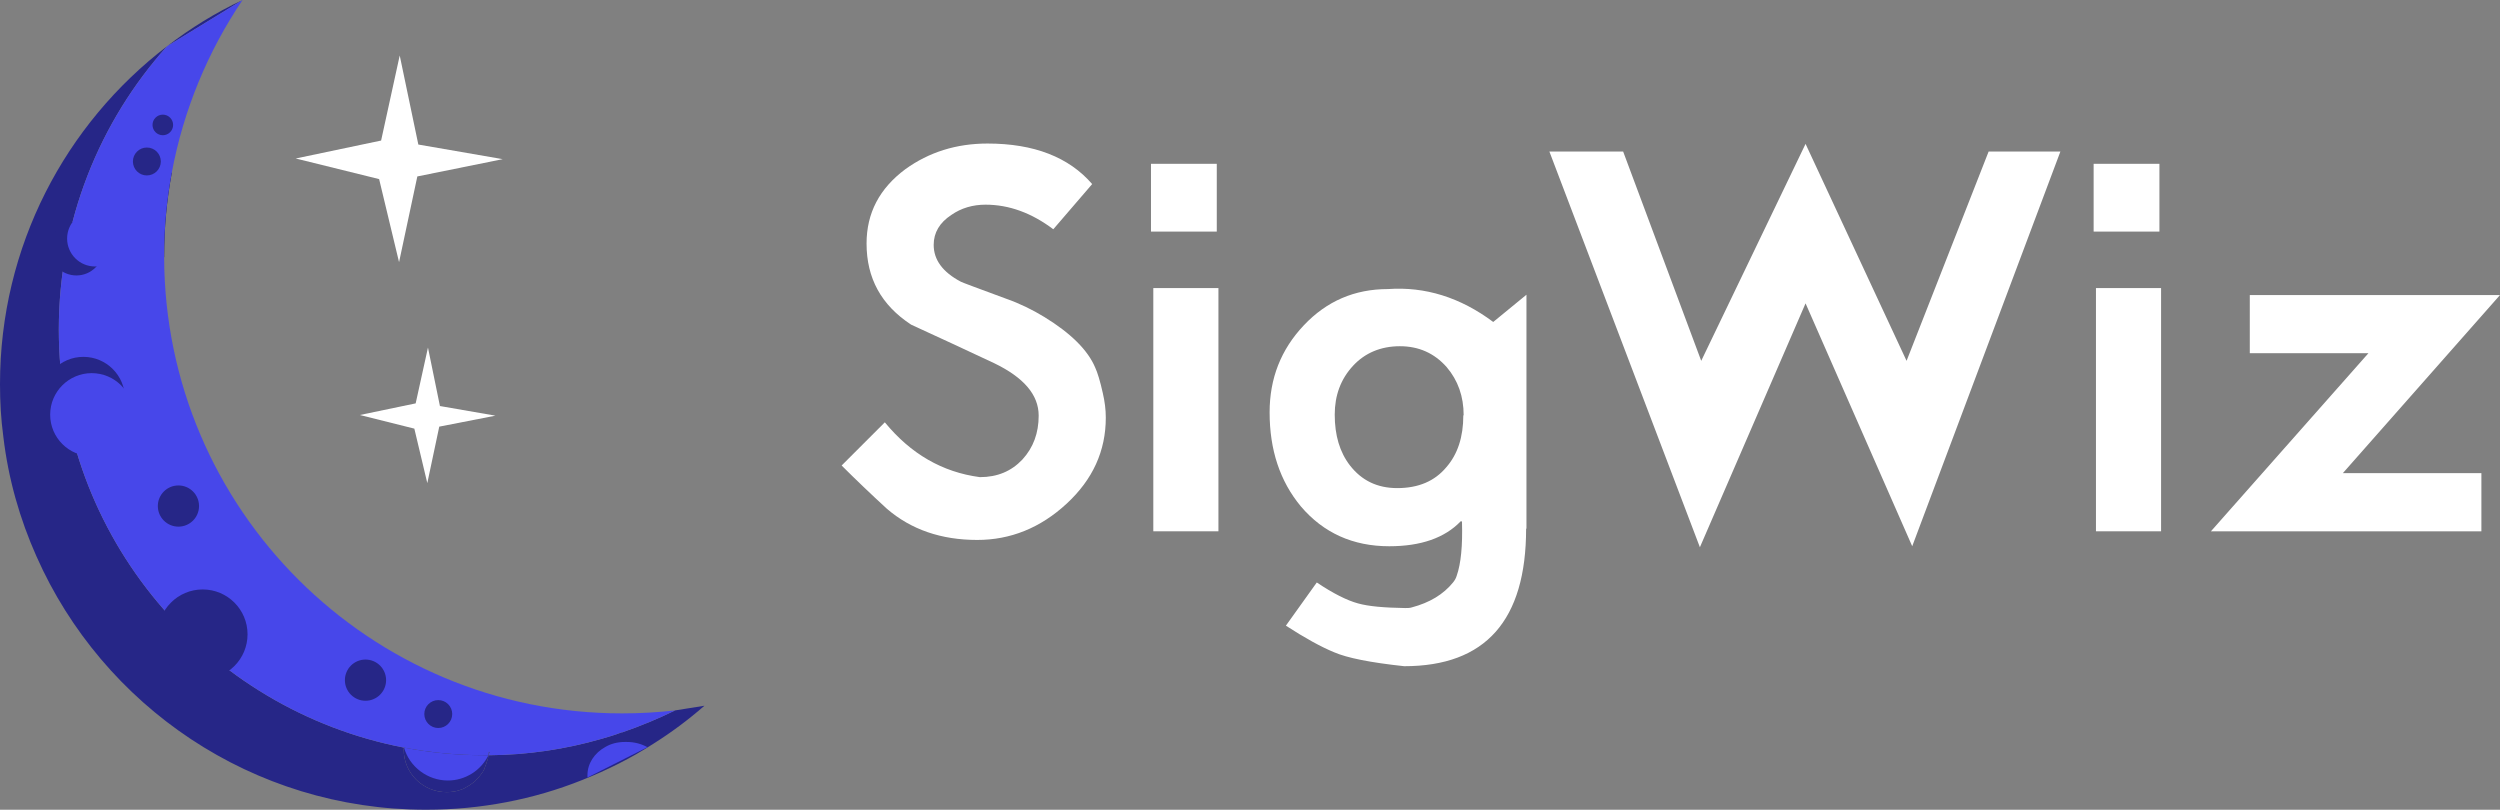 <?xml version="1.0" encoding="UTF-8"?>
<svg id="Layer_1" xmlns="http://www.w3.org/2000/svg" viewBox="0 0 75.24 24.37">
    <rect x="0" y="0" width="75.24" height="24.37" fill="#808080" stroke="none"/>
    <defs>
        <style>
            .cls-1,.cls-2,.cls-3,.cls-4{stroke-width:0px;fill:#fff}.cls-2{fill:#4747ea;}.cls-3{fill:#262687;}.cls-4{fill:#101038;}
        </style>
    </defs>
    <path class="cls-1"
          d="m33.28,12.57c0,1-.39,1.86-1.18,2.59-.79.73-1.69,1.09-2.69,1.09-1.08,0-1.99-.31-2.72-.94-.49-.45-.95-.89-1.36-1.3l1.3-1.3c.78.95,1.73,1.5,2.86,1.65.53,0,.95-.18,1.28-.53.33-.36.49-.8.49-1.32,0-.63-.45-1.15-1.34-1.58-.83-.39-1.67-.78-2.5-1.16-.9-.59-1.34-1.4-1.34-2.44,0-.92.39-1.66,1.17-2.24.71-.51,1.53-.77,2.47-.77,1.4,0,2.45.41,3.15,1.22l-1.17,1.36c-.65-.49-1.33-.74-2.04-.74-.38,0-.73.1-1.03.31-.35.23-.53.53-.53.9,0,.45.27.82.82,1.11.06.03.52.2,1.36.51.4.14.79.33,1.15.55.8.49,1.31,1,1.53,1.52.07.15.15.41.23.77.06.26.09.5.09.74Z"/>
    <path class="cls-1" d="m36.62,4.93v2.04h-1.98v-2.04h1.98Zm.05,11.06h-1.96v-7.32h1.96v7.32Z"/>
    <path class="cls-1"
          d="m45.93,15.91c0,2.76-1.22,4.14-3.67,4.14,0,0,0,0,0,0-1.02-.11-1.72-.25-2.11-.42-.39-.16-.88-.43-1.45-.8l.93-1.3c.49.33.91.54,1.24.63.32.09.79.13,1.42.14.07,0,.14,0,.2-.02.53-.14.95-.39,1.24-.75.05-.06.09-.13.11-.2.13-.37.18-.91.16-1.62,0-.02-.03-.03-.04-.02-.48.5-1.2.75-2.15.75-1.09,0-1.98-.4-2.66-1.2-.63-.76-.94-1.7-.94-2.83,0-1.02.34-1.89,1.03-2.62.69-.73,1.53-1.09,2.53-1.09,1.12-.08,2.18.25,3.17.99l1-.82v7.04Zm-1.88-3.41c0-.57-.17-1.05-.51-1.45-.37-.42-.84-.63-1.41-.63s-1.05.2-1.41.59c-.37.4-.55.89-.55,1.47,0,.62.15,1.13.46,1.53.35.45.82.68,1.42.68.64,0,1.13-.21,1.48-.63.34-.39.51-.91.51-1.56Z"/>
    <path class="cls-1"
          d="m62.01,4.56l-4.46,11.88-3.21-7.31-3.18,7.34-4.53-11.91h2.22l2.35,6.3,3.14-6.53,3.04,6.53,2.47-6.3h2.16Z"/>
    <path class="cls-1" d="m64.99,4.93v2.04h-1.98v-2.04h1.98Zm.05,11.06h-1.96v-7.32h1.96v7.32Z"/>
    <path class="cls-1" d="m75.24,8.88l-4.73,5.36h4.17v1.75h-8.14l4.74-5.36h-3.57v-1.75h7.52Z"/>
    <path class="cls-3"
          d="m20.32,21.38c-.51.25-1.04.47-1.59.66h-.02c-.2.08-.41.14-.62.2h0c-1.08.31-2.2.48-3.37.49,0-.02,0-.05,0-.07.01-.01.01-.02.01-.03h-.02s0,.06-.01.08v.02s-.01.1-.03.15t-.01.02c-.02.07-.04.13-.07.2,0,.03-.02.06-.04.09-.01.03-.03.06-.05.08-.04.06-.08.11-.13.16-.04.05-.09.1-.15.14-.05.04-.11.08-.17.11-.06.04-.12.07-.19.09-.13.05-.27.07-.42.07-.71,0-1.29-.57-1.29-1.28,0-.02,0-.04.01-.06-5.92-1.14-10.39-6.33-10.39-12.58,0-3.28,1.23-6.27,3.26-8.53C1.97,3.73,0,7.41,0,11.56c0,.54.03,1.06.1,1.58H.1c.15,1.28.5,2.49,1,3.61,1.99,4.49,6.49,7.62,11.72,7.62,1.65,0,3.24-.31,4.69-.89.76-.3,1.48-.66,2.16-1.1.54-.34,1.05-.72,1.53-1.14l-.88.14ZM5.03,1.39l2.27-1.39c-.81.38-1.57.85-2.27,1.39Z"/>
    <path class="cls-3" d="m14.73,22.63s0,.02-.01.03c0,.02,0,.05,0,.07h-.01v-.02s.02-.05.01-.08h.02Z"/>
    <polygon class="cls-1"
             points="12.03 1.67 12.59 4.35 15.13 4.79 12.56 5.31 12.01 7.89 11.41 5.39 8.9 4.77 11.47 4.23 12.03 1.67"/>
    <polygon class="cls-1"
             points="12.88 10.46 13.24 12.22 14.91 12.51 13.22 12.84 12.86 14.54 12.47 12.9 10.83 12.49 12.51 12.14 12.88 10.46"/>
    <path class="cls-4"
          d="m5.17,5.2c-.15.81-.23,1.64-.23,2.5v.04c-.35.2-.77.27-1.19.15-.83-.22-1.32-1.08-1.09-1.91.22-.83,1.08-1.32,1.91-1.09.23.06.43.17.6.31Z"/>
    <path class="cls-2"
          d="m20.32,21.38c-.51.25-1.04.47-1.59.66h-.02c-.2.08-.41.14-.62.2h0c-1.08.31-2.2.48-3.37.49,0-.02,0-.05,0-.07.01-.01.01-.02.01-.03h-.02s0,.06-.01.08v.02h-.11c-.83,0-1.65-.08-2.43-.23-5.92-1.14-10.39-6.33-10.39-12.58,0-3.28,1.23-6.27,3.26-8.53l2.27-1.39c-1.04,1.54-1.78,3.31-2.13,5.2-.15.81-.23,1.64-.23,2.5v.04c.02,7.59,6.18,13.73,13.78,13.73.54,0,1.08-.03,1.6-.09Z"/>
    <path class="cls-3"
          d="m14.7,22.73s-.01.1-.03.15t-.01.02c-.02.07-.04.13-.07.2,0,.03-.02.06-.04.09-.01.03-.03.06-.05.08-.04.06-.08.11-.13.16-.04.05-.09.1-.15.14-.05.04-.11.08-.17.11-.06.04-.12.07-.19.09-.13.05-.27.07-.42.07-.71,0-1.29-.57-1.29-1.28,0-.02,0-.04.01-.06.78.15,1.6.23,2.43.23h.11Z"/>
    <path class="cls-2" d="m14.59,22.73h.11c-.22.45-.69.76-1.22.76-.62,0-1.16-.42-1.32-.99.78.15,1.6.23,2.43.23Z"/>
    <path class="cls-3" d="m14.73,22.63s0,.02-.01.03c0,.02,0,.03-.02.05.01-.02.02-.05.01-.08h.02Z"/>
    <path class="cls-2"
          d="m19.5,22.49h-.01c-.18-.1-.39-.16-.63-.16-.02,0-.03,0-.05,0-.22,0-.42.05-.59.15-.33.18-.54.5-.54.85v.07l1.82-.92Z"/>
    <circle class="cls-3" cx="2.51" cy="11.99" r="1.25"/>
    <circle class="cls-2" cx="2.76" cy="12.48" r="1.25"/>
    <circle class="cls-3" cx="2.3" cy="7.48" r=".81"/>
    <circle class="cls-2" cx="2.86" cy="7.18" r=".84"/>
    <circle class="cls-3" cx="6.1" cy="19.09" r="1.35"/>
    <circle class="cls-3" cx="4.9" cy="3.76" r=".31"/>
    <circle class="cls-3" cx="11" cy="20.47" r=".62"/>
    <circle class="cls-3" cx="5.37" cy="15.23" r=".62"/>
    <circle class="cls-3" cx="4.42" cy="4.86" r=".42"/>
    <circle class="cls-3" cx="13.19" cy="21.49" r=".42"/>
</svg>
